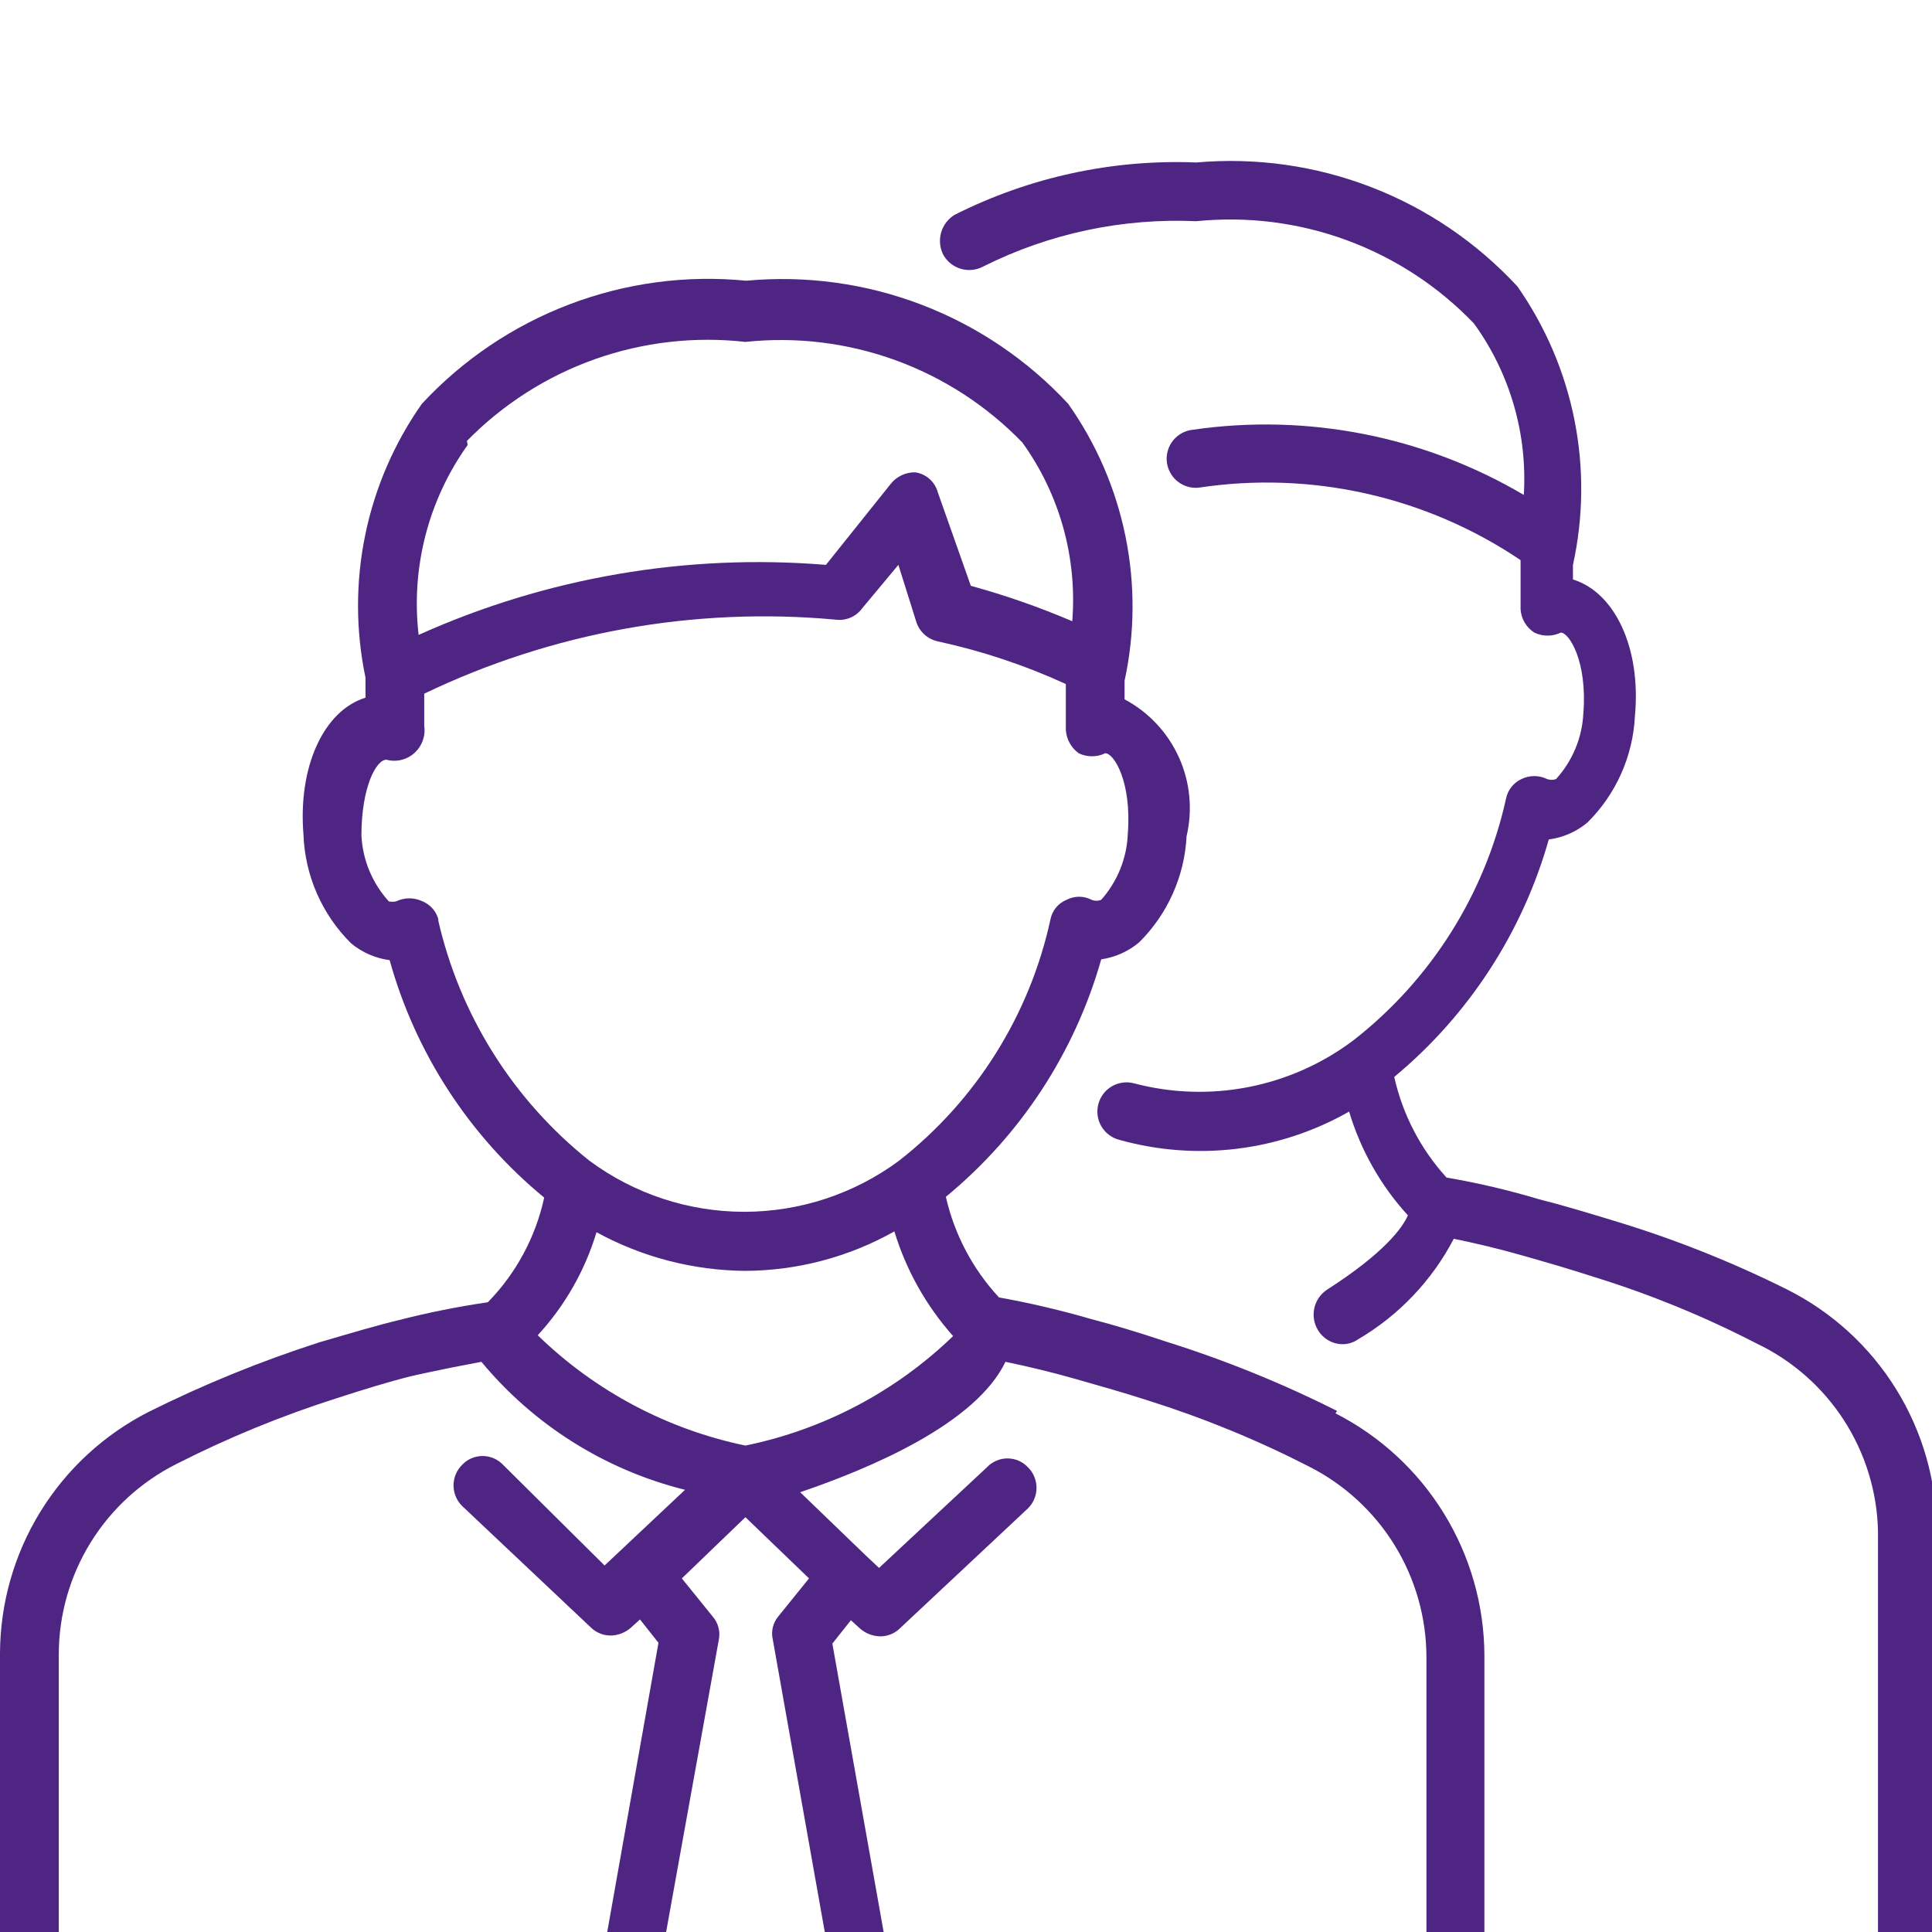 <?xml version="1.0" encoding="UTF-8"?> <svg xmlns="http://www.w3.org/2000/svg" width="40" height="40" viewBox="0 0 40 40" fill="none"><g clip-path="url(#clip0)"><path d="M36.999 26.697C35.852 26.125 34.659 25.651 33.432 25.28C32.832 25.097 32.332 24.947 31.866 24.83C31.236 24.641 30.596 24.491 29.949 24.38C29.413 23.792 29.04 23.074 28.866 22.297C30.405 21.02 31.521 19.305 32.066 17.38C32.36 17.342 32.638 17.22 32.866 17.03C33.456 16.445 33.807 15.661 33.849 14.83C33.982 13.414 33.432 12.264 32.566 11.997V11.697C32.784 10.708 32.795 9.685 32.597 8.693C32.399 7.7 31.997 6.759 31.416 5.93C30.577 5.023 29.542 4.319 28.389 3.874C27.236 3.429 25.997 3.255 24.766 3.364C23.034 3.294 21.313 3.667 19.766 4.447C19.628 4.53 19.528 4.663 19.484 4.817C19.441 4.972 19.458 5.138 19.532 5.28C19.613 5.421 19.745 5.524 19.901 5.568C20.057 5.611 20.224 5.592 20.366 5.513C21.729 4.832 23.243 4.511 24.766 4.58C25.822 4.473 26.889 4.607 27.885 4.974C28.881 5.341 29.781 5.93 30.516 6.697C31.261 7.725 31.626 8.98 31.549 10.247C29.486 9.03 27.069 8.554 24.699 8.897C24.62 8.905 24.544 8.928 24.474 8.965C24.404 9.002 24.342 9.053 24.292 9.114C24.241 9.175 24.204 9.245 24.181 9.321C24.157 9.397 24.15 9.476 24.157 9.555C24.165 9.634 24.188 9.71 24.225 9.78C24.262 9.85 24.313 9.912 24.374 9.962C24.435 10.013 24.506 10.05 24.581 10.073C24.657 10.097 24.737 10.104 24.816 10.097C27.147 9.743 29.527 10.278 31.482 11.597V12.614C31.488 12.711 31.517 12.805 31.566 12.889C31.615 12.973 31.684 13.044 31.766 13.097C31.851 13.138 31.945 13.16 32.041 13.16C32.136 13.16 32.23 13.138 32.316 13.097C32.482 13.097 32.866 13.68 32.782 14.764C32.758 15.271 32.558 15.754 32.216 16.13C32.156 16.151 32.092 16.151 32.032 16.13C31.949 16.089 31.858 16.068 31.766 16.068C31.673 16.068 31.582 16.089 31.499 16.13C31.419 16.167 31.348 16.223 31.293 16.293C31.238 16.362 31.2 16.443 31.182 16.53C30.744 18.512 29.63 20.279 28.032 21.53C27.392 22.015 26.649 22.348 25.861 22.504C25.073 22.66 24.259 22.635 23.482 22.43C23.328 22.388 23.163 22.409 23.023 22.489C22.884 22.569 22.783 22.701 22.741 22.855C22.699 23.01 22.72 23.175 22.799 23.314C22.879 23.453 23.011 23.555 23.166 23.597C23.959 23.82 24.789 23.884 25.608 23.784C26.426 23.684 27.216 23.422 27.932 23.014C28.171 23.813 28.587 24.548 29.149 25.163C29.032 25.43 28.649 25.947 27.482 26.697C27.347 26.783 27.251 26.918 27.214 27.073C27.177 27.229 27.201 27.392 27.282 27.53C27.335 27.621 27.41 27.696 27.501 27.749C27.591 27.802 27.694 27.83 27.799 27.83C27.912 27.83 28.023 27.795 28.116 27.73C28.959 27.236 29.647 26.514 30.099 25.647C30.582 25.747 31.066 25.863 31.532 25.997C31.999 26.13 32.466 26.264 33.032 26.447C34.181 26.804 35.296 27.262 36.366 27.814C37.103 28.165 37.729 28.714 38.173 29.399C38.617 30.085 38.863 30.88 38.882 31.697V40.03C38.868 40.118 38.872 40.209 38.896 40.295C38.92 40.382 38.962 40.462 39.02 40.53C39.078 40.598 39.15 40.653 39.231 40.691C39.313 40.728 39.401 40.748 39.491 40.748C39.58 40.748 39.669 40.728 39.75 40.691C39.831 40.653 39.903 40.598 39.961 40.53C40.019 40.462 40.061 40.382 40.085 40.295C40.109 40.209 40.114 40.118 40.099 40.03V31.697C40.095 30.658 39.803 29.641 39.256 28.759C38.709 27.876 37.927 27.162 36.999 26.697" fill="#4E2583"></path><path d="M15.433 29.929C13.812 29.592 12.32 28.8 11.133 27.645C11.695 27.035 12.111 26.306 12.35 25.512C13.296 26.029 14.355 26.304 15.433 26.312C16.514 26.306 17.575 26.025 18.517 25.495C18.761 26.297 19.176 27.036 19.733 27.662C18.544 28.811 17.053 29.597 15.433 29.929ZM9.083 19.062C9.064 18.974 9.023 18.891 8.965 18.821C8.907 18.752 8.833 18.697 8.75 18.662C8.664 18.621 8.57 18.599 8.475 18.599C8.38 18.599 8.286 18.621 8.2 18.662C8.151 18.673 8.099 18.673 8.05 18.662C7.708 18.286 7.507 17.803 7.483 17.295C7.483 16.312 7.783 15.729 8 15.729C8.091 15.754 8.186 15.758 8.278 15.74C8.371 15.723 8.458 15.685 8.533 15.629C8.625 15.56 8.697 15.469 8.741 15.363C8.785 15.258 8.8 15.142 8.783 15.029V14.362C11.431 13.09 14.375 12.56 17.3 12.829C17.404 12.843 17.51 12.829 17.607 12.788C17.704 12.747 17.788 12.68 17.85 12.595L18.6 11.695L18.967 12.862C18.997 12.966 19.055 13.059 19.134 13.132C19.214 13.206 19.311 13.256 19.417 13.279C20.329 13.477 21.218 13.773 22.067 14.162C22.067 14.495 22.067 14.929 22.067 15.112C22.073 15.207 22.1 15.3 22.146 15.383C22.192 15.467 22.256 15.539 22.333 15.595C22.419 15.637 22.513 15.658 22.608 15.658C22.704 15.658 22.798 15.637 22.883 15.595C23.067 15.595 23.433 16.195 23.35 17.262C23.331 17.767 23.136 18.25 22.8 18.629C22.768 18.642 22.734 18.649 22.7 18.649C22.666 18.649 22.631 18.642 22.6 18.629C22.52 18.588 22.431 18.566 22.342 18.566C22.252 18.566 22.163 18.588 22.083 18.629C21.999 18.663 21.924 18.717 21.866 18.787C21.808 18.857 21.768 18.94 21.75 19.029C21.321 21.01 20.213 22.779 18.617 24.029C17.689 24.717 16.564 25.089 15.408 25.089C14.253 25.089 13.128 24.717 12.2 24.029C10.617 22.767 9.512 21.003 9.067 19.029L9.083 19.062ZM9.667 9.129C10.409 8.372 11.314 7.793 12.313 7.438C13.313 7.083 14.38 6.96 15.433 7.079C16.485 6.967 17.547 7.097 18.541 7.458C19.534 7.819 20.432 8.402 21.167 9.162C21.939 10.234 22.305 11.545 22.2 12.862C21.517 12.57 20.816 12.325 20.1 12.129L19.417 10.195C19.388 10.088 19.329 9.991 19.246 9.917C19.163 9.843 19.06 9.795 18.95 9.779C18.85 9.777 18.752 9.798 18.662 9.842C18.572 9.885 18.494 9.949 18.433 10.029L17.1 11.695C14.211 11.458 11.31 11.956 8.667 13.145C8.506 11.754 8.868 10.352 9.683 9.212L9.667 9.129ZM27.683 29.212C26.546 28.64 25.364 28.16 24.15 27.779C23.55 27.579 23.05 27.429 22.6 27.312C21.969 27.129 21.33 26.978 20.683 26.862C20.14 26.277 19.76 25.558 19.583 24.779C21.131 23.505 22.253 21.79 22.8 19.862C23.089 19.82 23.36 19.699 23.583 19.512C24.174 18.927 24.525 18.142 24.567 17.312C24.695 16.764 24.639 16.189 24.407 15.677C24.175 15.165 23.78 14.743 23.283 14.479V14.095C23.497 13.111 23.503 12.093 23.302 11.106C23.102 10.119 22.698 9.185 22.117 8.362C21.276 7.454 20.237 6.752 19.081 6.309C17.925 5.867 16.682 5.697 15.45 5.812C14.21 5.69 12.958 5.857 11.793 6.3C10.628 6.742 9.581 7.448 8.733 8.362C8.161 9.176 7.762 10.099 7.562 11.074C7.361 12.049 7.363 13.055 7.567 14.029V14.445C6.7 14.712 6.167 15.879 6.283 17.279C6.313 18.126 6.665 18.931 7.267 19.529C7.495 19.719 7.772 19.84 8.067 19.879C8.603 21.807 9.721 23.524 11.267 24.795C11.089 25.613 10.685 26.364 10.1 26.962C9.483 27.052 8.871 27.174 8.267 27.329C7.783 27.445 7.283 27.595 6.6 27.795C5.394 28.184 4.218 28.663 3.083 29.229C2.159 29.698 1.382 30.413 0.838 31.295C0.294 32.177 0.004 33.192 4.11998e-08 34.229V40.095C-5.86628e-05 40.256 0.063 40.41 0.175 40.526C0.287 40.641 0.439 40.708 0.6 40.712C0.764 40.712 0.92 40.647 1.036 40.531C1.152 40.416 1.217 40.259 1.217 40.095V34.245C1.219 33.429 1.448 32.629 1.877 31.935C2.307 31.24 2.92 30.679 3.65 30.312C4.722 29.766 5.837 29.309 6.983 28.945C7.55 28.762 8.033 28.612 8.5 28.495C8.5 28.495 9.067 28.362 9.967 28.195C11.054 29.506 12.531 30.434 14.183 30.845L12.517 32.412L10.417 30.329C10.362 30.271 10.296 30.224 10.223 30.193C10.15 30.161 10.071 30.145 9.992 30.145C9.912 30.145 9.833 30.161 9.76 30.193C9.687 30.224 9.621 30.271 9.567 30.329C9.511 30.384 9.466 30.451 9.436 30.523C9.406 30.596 9.39 30.675 9.39 30.754C9.39 30.833 9.406 30.911 9.436 30.984C9.466 31.057 9.511 31.123 9.567 31.179L12.233 33.695C12.288 33.749 12.354 33.792 12.425 33.82C12.496 33.849 12.573 33.863 12.65 33.862C12.804 33.858 12.952 33.798 13.067 33.695L13.25 33.529L13.633 34.012L12.567 40.029C12.55 40.106 12.549 40.187 12.565 40.265C12.58 40.343 12.611 40.418 12.657 40.483C12.702 40.549 12.76 40.604 12.828 40.647C12.896 40.689 12.971 40.717 13.05 40.729H13.167C13.307 40.727 13.442 40.676 13.549 40.584C13.655 40.493 13.727 40.367 13.75 40.229L14.883 33.945C14.9 33.86 14.896 33.772 14.873 33.688C14.85 33.604 14.808 33.527 14.75 33.462L14.117 32.679L15.433 31.412L16.75 32.679L16.117 33.462C16.061 33.528 16.021 33.606 16.001 33.69C15.98 33.774 15.98 33.861 16 33.945L17.117 40.229C17.144 40.368 17.218 40.495 17.327 40.586C17.437 40.677 17.574 40.727 17.717 40.729H17.817C17.895 40.717 17.971 40.689 18.039 40.647C18.106 40.604 18.165 40.549 18.21 40.483C18.255 40.418 18.287 40.343 18.302 40.265C18.317 40.187 18.317 40.106 18.3 40.029L17.233 34.029L17.617 33.545L17.8 33.712C17.915 33.815 18.062 33.874 18.217 33.879C18.294 33.88 18.37 33.866 18.442 33.837C18.513 33.808 18.578 33.766 18.633 33.712L21.283 31.229C21.339 31.173 21.384 31.107 21.414 31.034C21.444 30.961 21.46 30.883 21.46 30.804C21.46 30.725 21.444 30.646 21.414 30.573C21.384 30.501 21.339 30.434 21.283 30.379C21.229 30.321 21.163 30.274 21.09 30.243C21.017 30.211 20.938 30.195 20.858 30.195C20.779 30.195 20.7 30.211 20.627 30.243C20.554 30.274 20.488 30.321 20.433 30.379L18.2 32.462L17.933 32.212L16.567 30.895C18.033 30.395 20.2 29.479 20.817 28.195C21.3 28.295 21.783 28.412 22.25 28.545C22.717 28.679 23.2 28.812 23.767 28.995C24.914 29.356 26.029 29.813 27.1 30.362C27.831 30.731 28.445 31.296 28.875 31.993C29.304 32.691 29.532 33.493 29.533 34.312V40.162C29.533 40.321 29.596 40.474 29.709 40.586C29.822 40.699 29.974 40.762 30.133 40.762C30.293 40.762 30.445 40.699 30.558 40.586C30.67 40.474 30.733 40.321 30.733 40.162V34.262C30.727 33.226 30.436 32.212 29.892 31.33C29.349 30.448 28.573 29.733 27.65 29.262" fill="#4E2583"></path></g><defs><clipPath id="clip0"><rect width="40" height="40" fill="white"></rect></clipPath></defs></svg> 